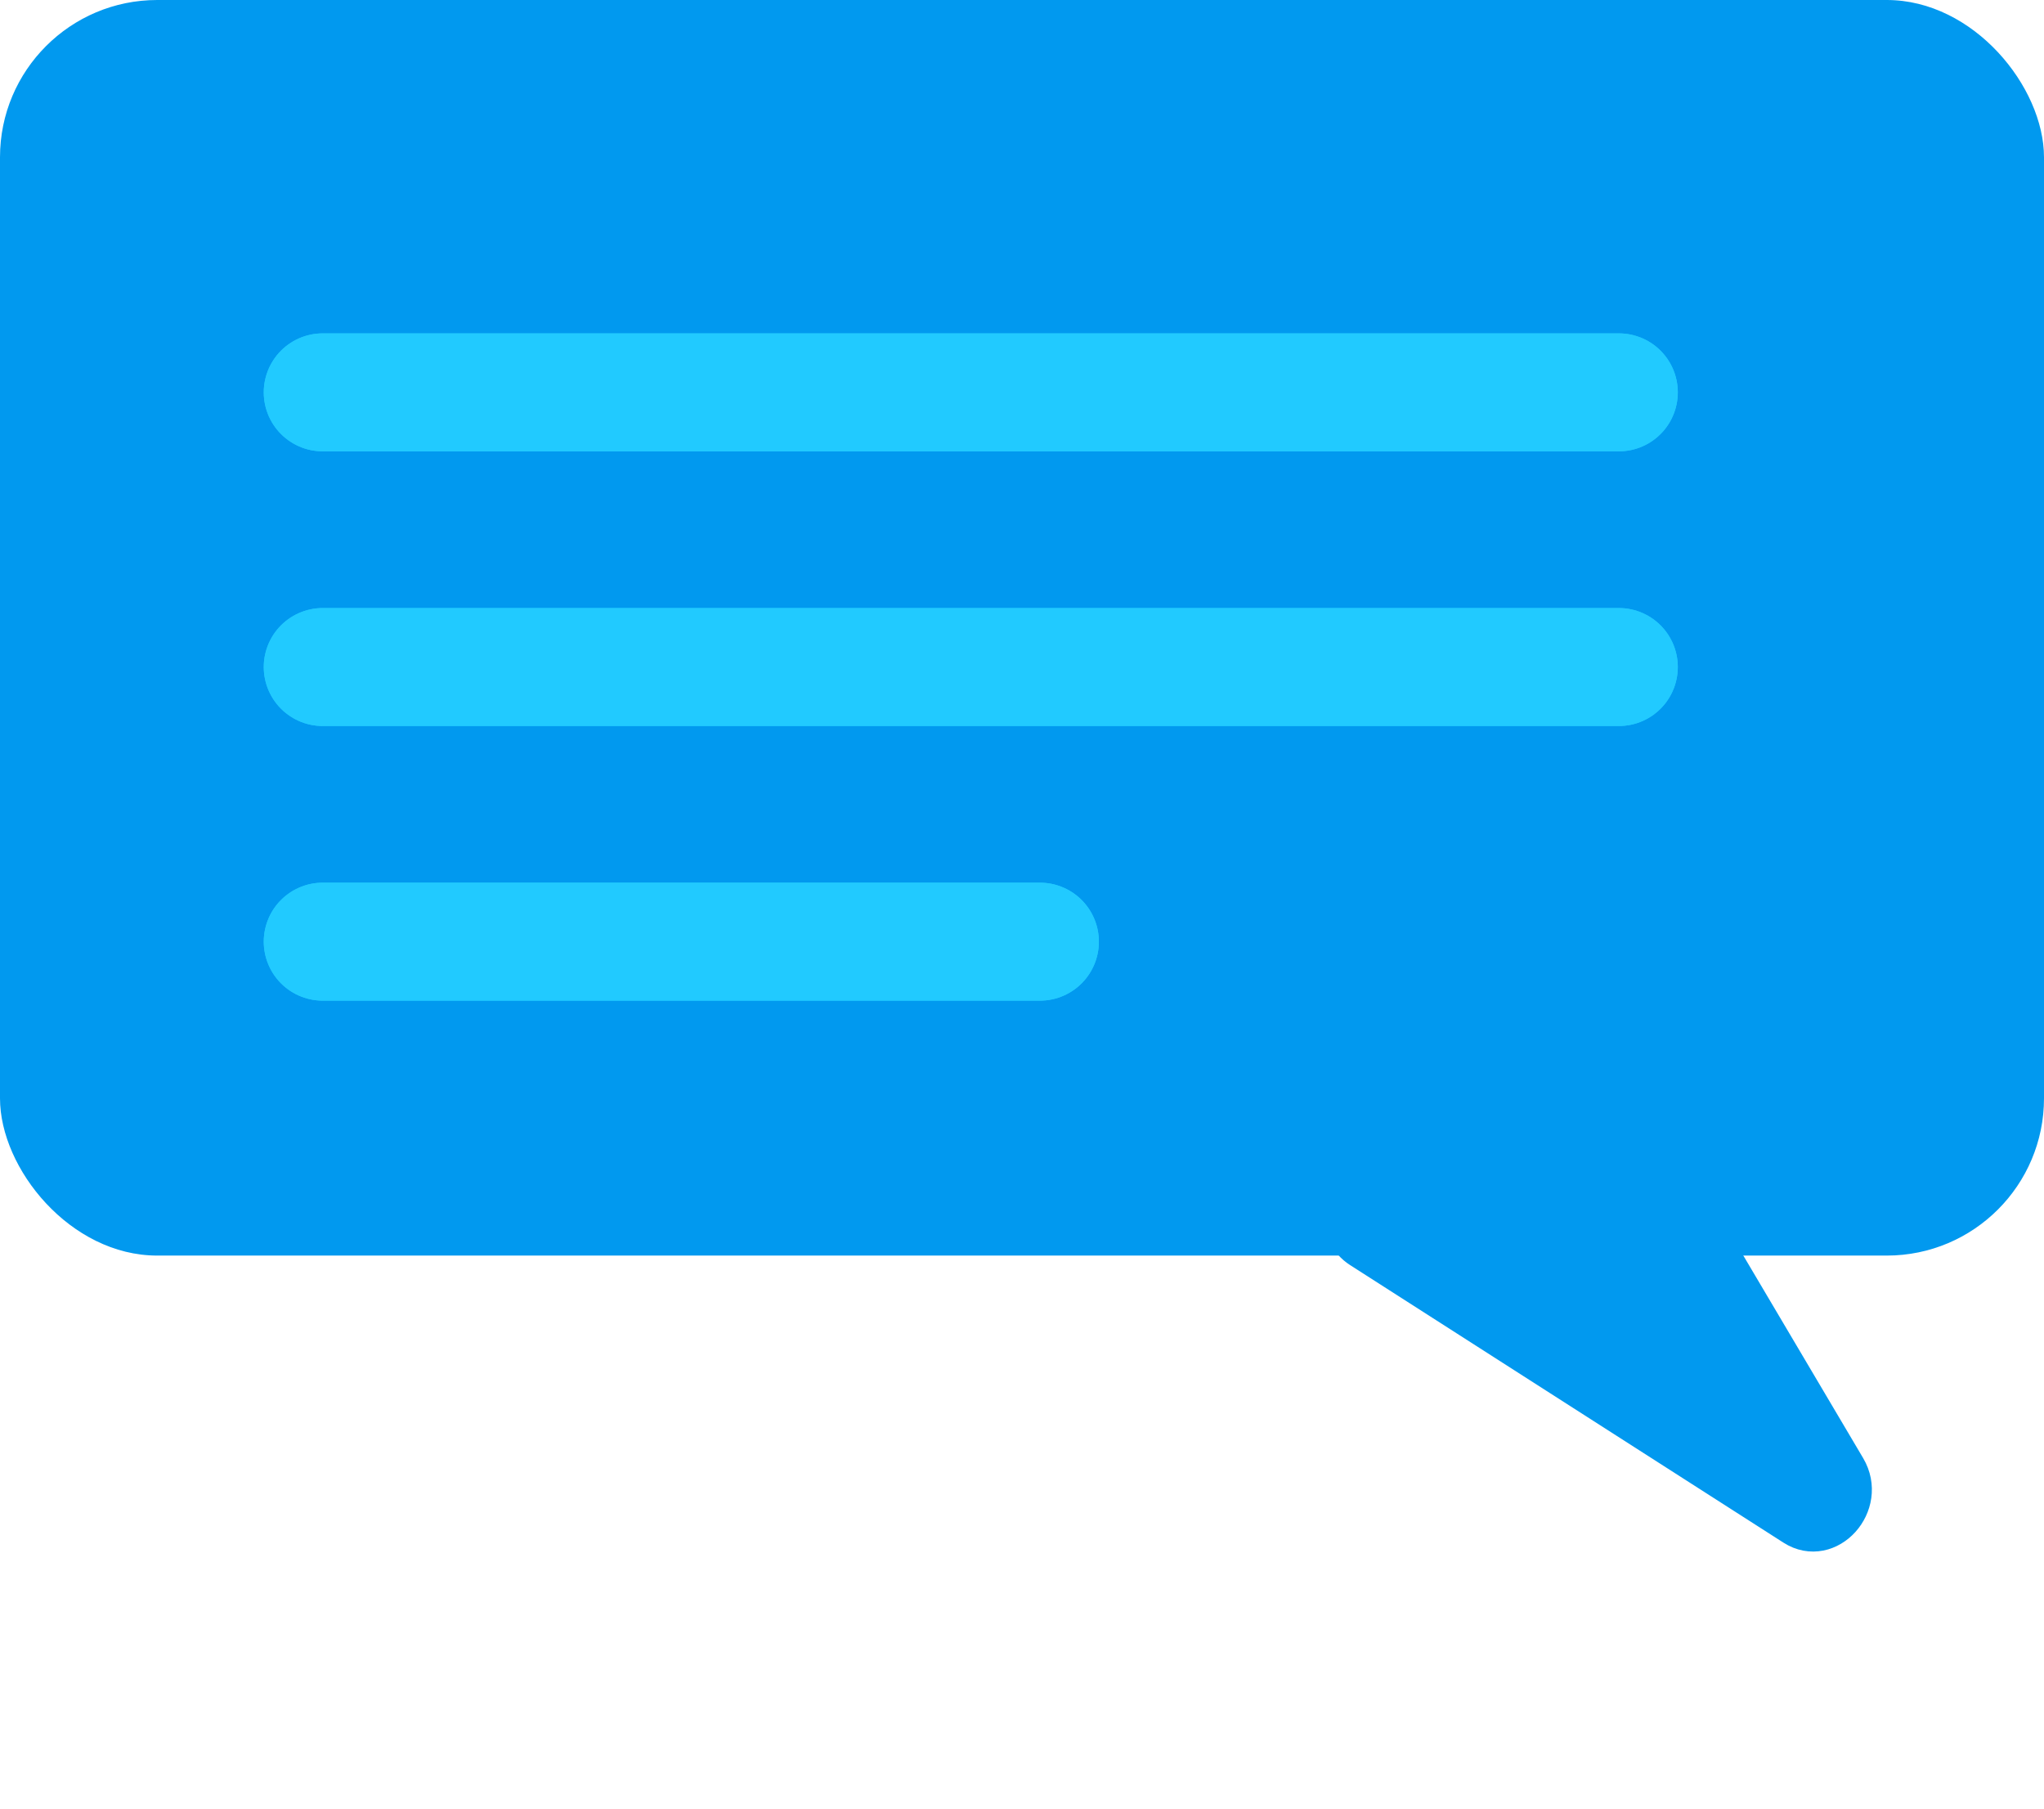 <svg width="52" height="46" viewBox="0 0 52 46" fill="none" xmlns="http://www.w3.org/2000/svg">
<rect width="52" height="31.934" rx="4" fill="#0199EF"/>
<path d="M8.21 9.979H41.184" stroke="#21CAFF" stroke-width="3" stroke-linecap="round"/>
<path d="M8.21 9.979H41.184" stroke="#21CAFF" stroke-width="3" stroke-linecap="round"/>
<path d="M8.21 16.965H41.184" stroke="#21CAFF" stroke-width="3" stroke-linecap="round"/>
<path d="M8.21 16.965H41.184" stroke="#21CAFF" stroke-width="3" stroke-linecap="round"/>
<path d="M8.21 23.95H26.456" stroke="#21CAFF" stroke-width="3" stroke-linecap="round"/>
<path d="M8.21 23.95H26.456" stroke="#21CAFF" stroke-width="3" stroke-linecap="round"/>
<path d="M46.969 37.34L40.769 26.863C40.488 26.388 39.894 26.261 39.444 26.58L34.618 29.997C34.015 30.424 34.014 31.369 34.615 31.754L45.641 38.814C46.506 39.368 47.509 38.254 46.969 37.34Z" fill="#0199EF" stroke="#0199EF" stroke-linecap="round"/>
</svg>
